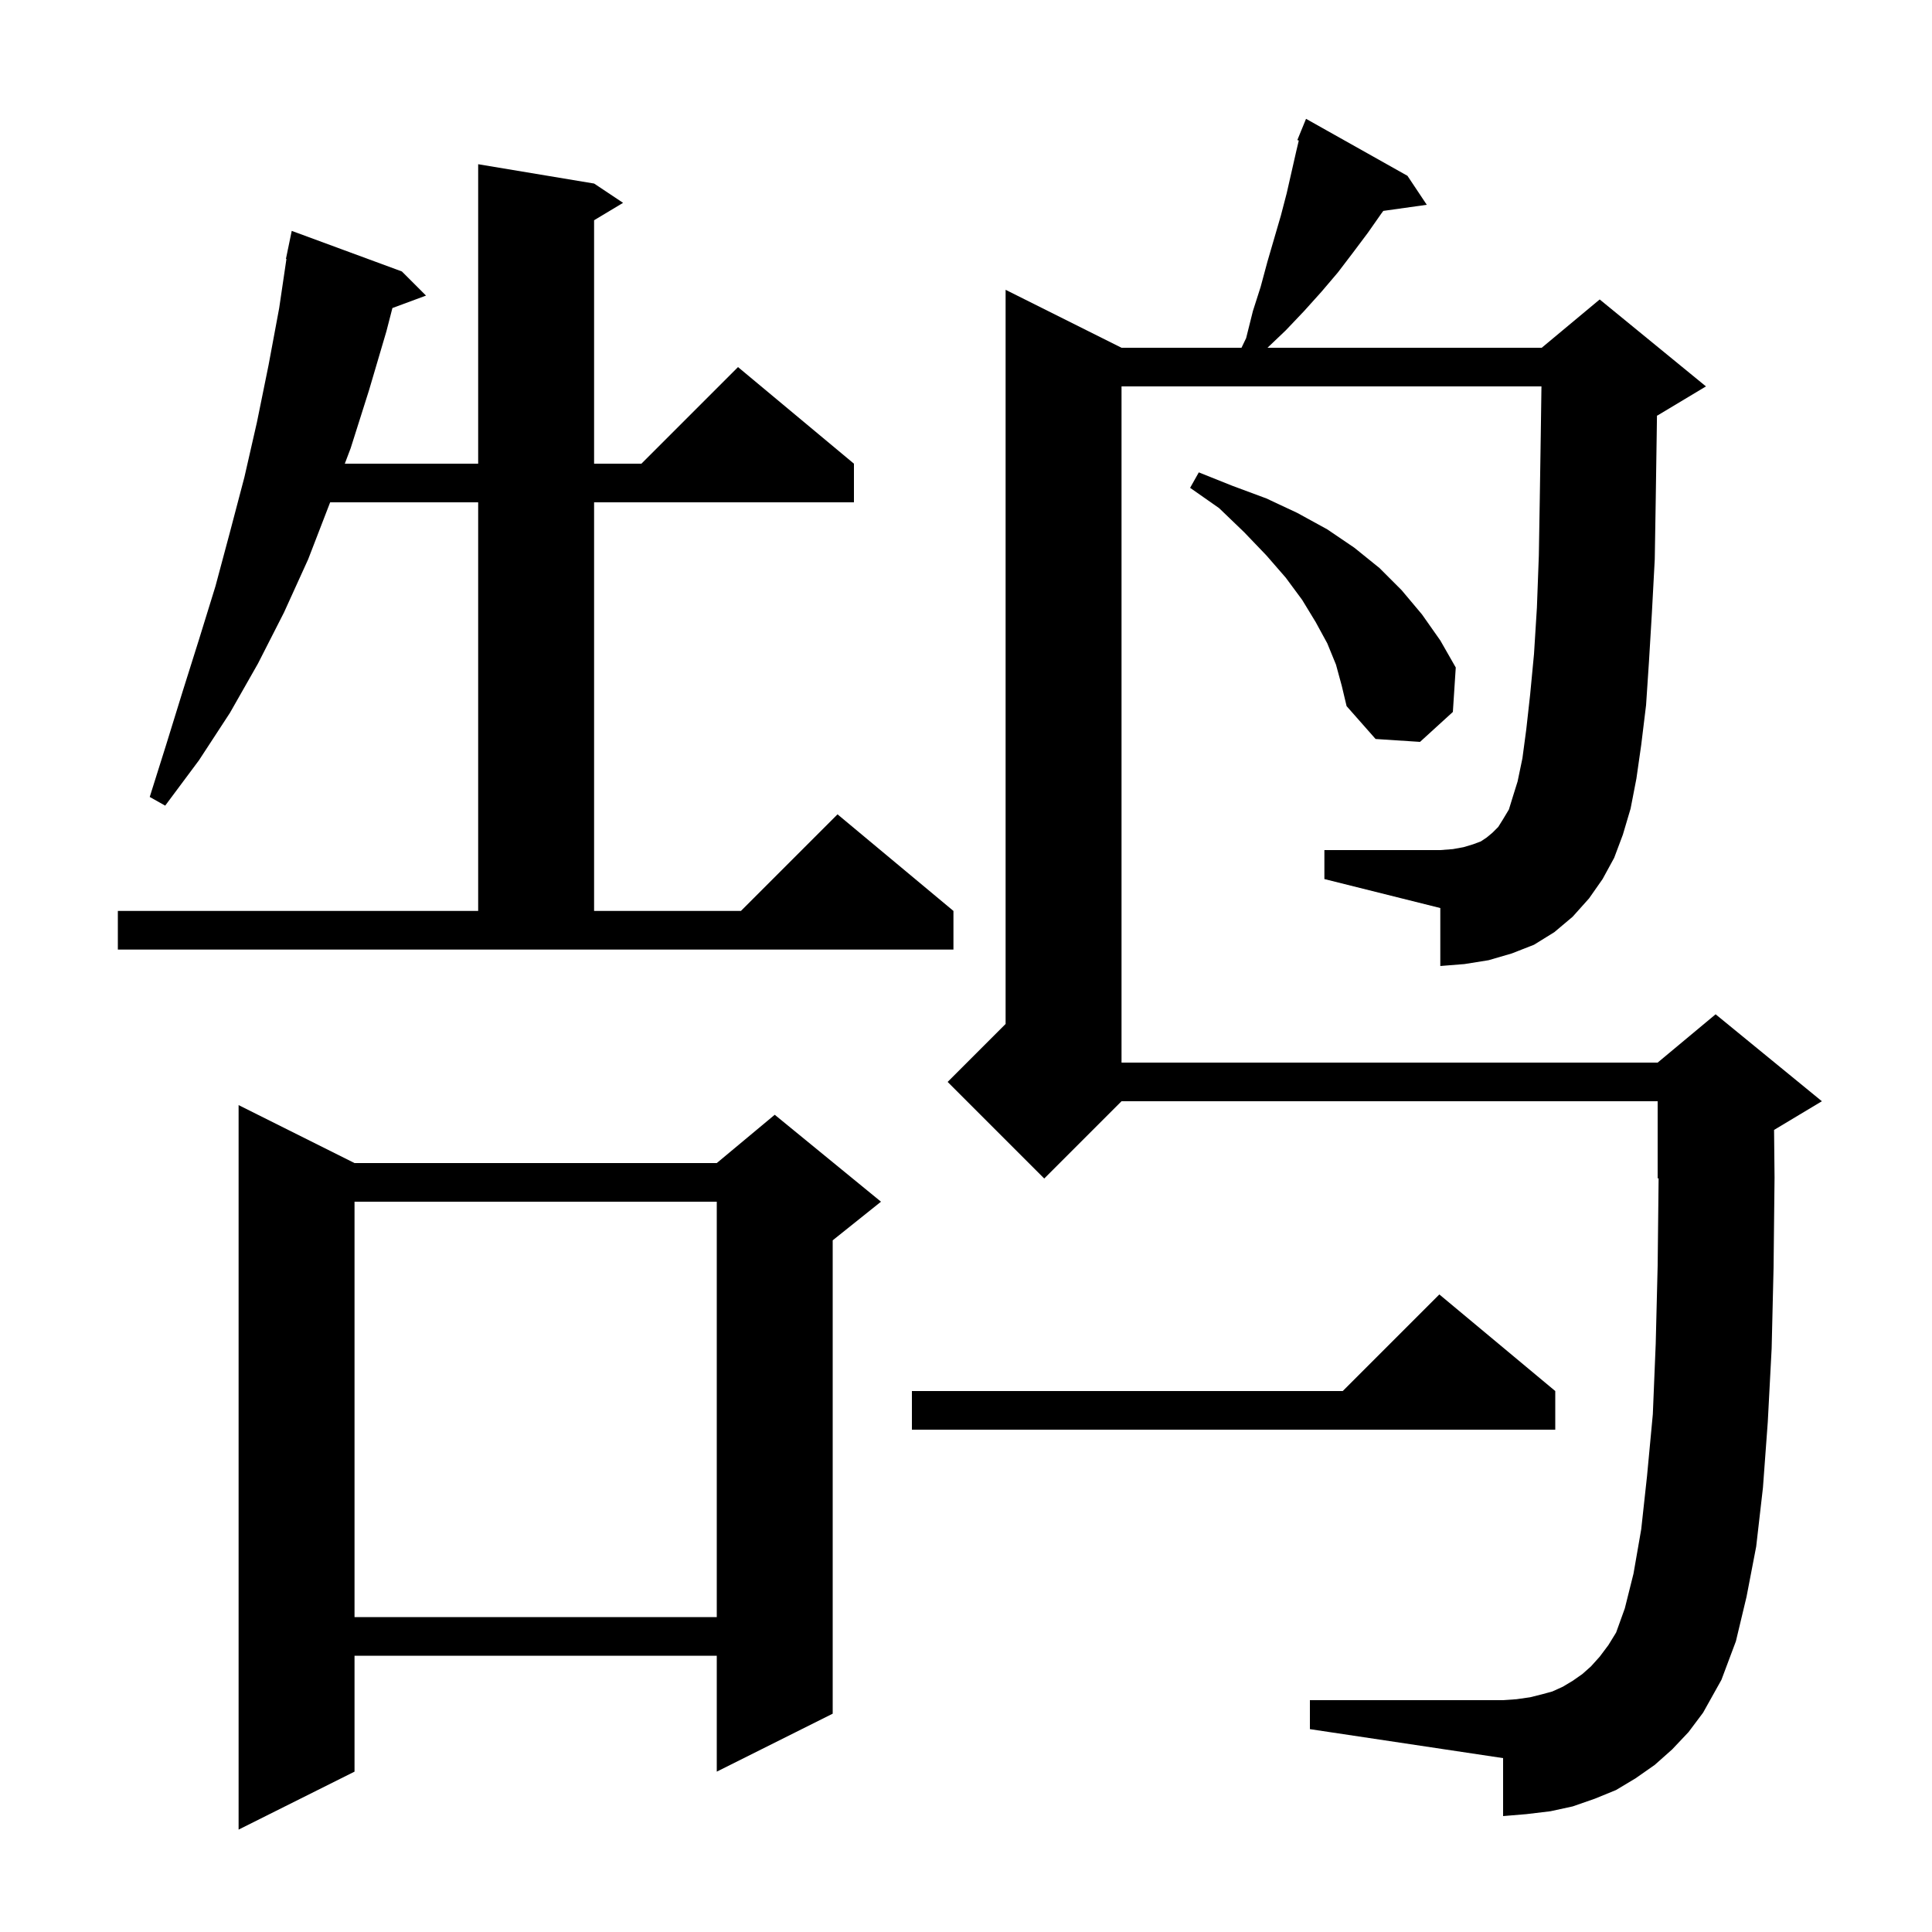 <svg xmlns="http://www.w3.org/2000/svg" xmlns:xlink="http://www.w3.org/1999/xlink" version="1.1" baseProfile="full" viewBox="0 0 200 200" width="200" height="200">
<g fill="black">
<path d="M 36.7 120.4 L 74.2 120.4 L 80.2 115.4 L 91.2 124.4 L 86.2 128.4 L 86.2 177.4 L 74.2 183.4 L 74.2 171.4 L 36.7 171.4 L 36.7 183.4 L 24.7 189.4 L 24.7 114.4 Z M 165.9 91.0 L 164.5 93.0 L 162.8 94.9 L 160.9 96.5 L 158.8 97.8 L 156.5 98.7 L 154.1 99.4 L 151.6 99.8 L 149.1 100.0 L 149.1 94.0 L 137.1 91.0 L 137.1 88.0 L 149.1 88.0 L 150.4 87.9 L 151.5 87.7 L 152.5 87.4 L 153.3 87.1 L 153.9 86.7 L 154.5 86.2 L 155.1 85.6 L 155.6 84.8 L 156.2 83.8 L 156.6 82.5 L 157.1 80.9 L 157.6 78.5 L 158.0 75.5 L 158.4 71.9 L 158.8 67.7 L 159.1 62.9 L 159.3 57.5 L 159.4 51.5 L 159.5 45.0 L 159.571 40.0 L 116.1 40.0 L 116.1 110.0 L 171.6 110.0 L 177.6 105.0 L 188.6 114.0 L 183.651 116.969 L 183.7 121.9 L 183.6 131.2 L 183.4 139.6 L 183.0 147.2 L 182.5 154.0 L 181.8 160.1 L 180.8 165.3 L 179.7 169.9 L 178.2 173.9 L 176.3 177.3 L 174.8 179.3 L 173.1 181.1 L 171.3 182.7 L 169.3 184.1 L 167.3 185.3 L 165.1 186.2 L 162.8 187.0 L 160.5 187.5 L 158.0 187.8 L 155.6 188.0 L 155.6 182.0 L 135.6 179.0 L 135.6 176.0 L 155.6 176.0 L 157.0 175.9 L 158.4 175.7 L 159.6 175.4 L 160.7 175.1 L 161.8 174.6 L 162.8 174.0 L 163.8 173.3 L 164.7 172.5 L 165.6 171.5 L 166.5 170.3 L 167.3 169.0 L 168.2 166.5 L 169.1 162.9 L 169.9 158.3 L 170.5 152.8 L 171.1 146.4 L 171.4 139.1 L 171.6 131.0 L 171.699 121.959 L 171.6 122.0 L 171.6 114.0 L 116.1 114.0 L 108.1 122.0 L 98.1 112.0 L 104.1 106.0 L 104.1 30.0 L 116.1 36.0 L 128.52 36.0 L 129.0 35.0 L 129.7 32.2 L 130.5 29.7 L 131.2 27.1 L 132.6 22.3 L 133.2 20.0 L 134.2 15.6 L 134.45 14.549 L 134.3 14.5 L 134.687 13.553 L 134.7 13.5 L 134.708 13.503 L 135.2 12.3 L 145.7 18.2 L 147.7 21.2 L 143.198 21.832 L 143.0 22.1 L 141.6 24.1 L 140.1 26.1 L 138.5 28.2 L 136.8 30.2 L 135.0 32.2 L 133.1 34.2 L 131.21 36.0 L 159.6 36.0 L 165.6 31.0 L 176.6 40.0 L 171.6 43.0 L 171.529 43.03 L 171.5 45.1 L 171.4 51.8 L 171.3 57.9 L 171.0 63.5 L 170.7 68.5 L 170.4 73.0 L 169.9 77.1 L 169.4 80.6 L 168.8 83.7 L 168.0 86.4 L 167.1 88.8 Z M 36.7 124.4 L 36.7 167.4 L 74.2 167.4 L 74.2 124.4 Z M 161.0 144.0 L 161.0 148.0 L 94.4 148.0 L 94.4 144.0 L 139.0 144.0 L 149.0 134.0 Z M 12.2 94.3 L 49.5 94.3 L 49.5 52.0 L 34.176 52.0 L 34.1 52.2 L 31.9 57.9 L 29.4 63.4 L 26.7 68.7 L 23.8 73.8 L 20.6 78.7 L 17.1 83.4 L 15.5 82.5 L 17.2 77.1 L 18.9 71.6 L 20.6 66.2 L 22.3 60.7 L 23.8 55.1 L 25.3 49.4 L 26.6 43.7 L 27.8 37.8 L 28.9 31.9 L 29.652 26.806 L 29.6 26.8 L 29.783 25.916 L 29.8 25.8 L 29.807 25.801 L 30.2 23.9 L 41.6 28.1 L 44.1 30.6 L 40.622 31.888 L 40.0 34.3 L 38.2 40.4 L 36.3 46.4 L 35.693 48.0 L 49.5 48.0 L 49.5 17.0 L 61.5 19.0 L 64.5 21.0 L 61.5 22.8 L 61.5 48.0 L 66.4 48.0 L 76.4 38.0 L 88.4 48.0 L 88.4 52.0 L 61.5 52.0 L 61.5 94.3 L 76.7 94.3 L 86.7 84.3 L 98.7 94.3 L 98.7 98.3 L 12.2 98.3 Z M 138.3 68.8 L 137.4 66.6 L 136.2 64.4 L 134.8 62.1 L 133.1 59.8 L 131.1 57.5 L 128.8 55.1 L 126.2 52.6 L 123.2 50.5 L 124.1 48.9 L 127.6 50.3 L 131.1 51.6 L 134.3 53.1 L 137.4 54.8 L 140.2 56.7 L 142.8 58.8 L 145.1 61.1 L 147.2 63.6 L 149.1 66.3 L 150.7 69.1 L 150.4 73.7 L 147.0 76.8 L 142.4 76.5 L 139.4 73.1 L 138.9 71.0 Z " />
</g>
</svg>
